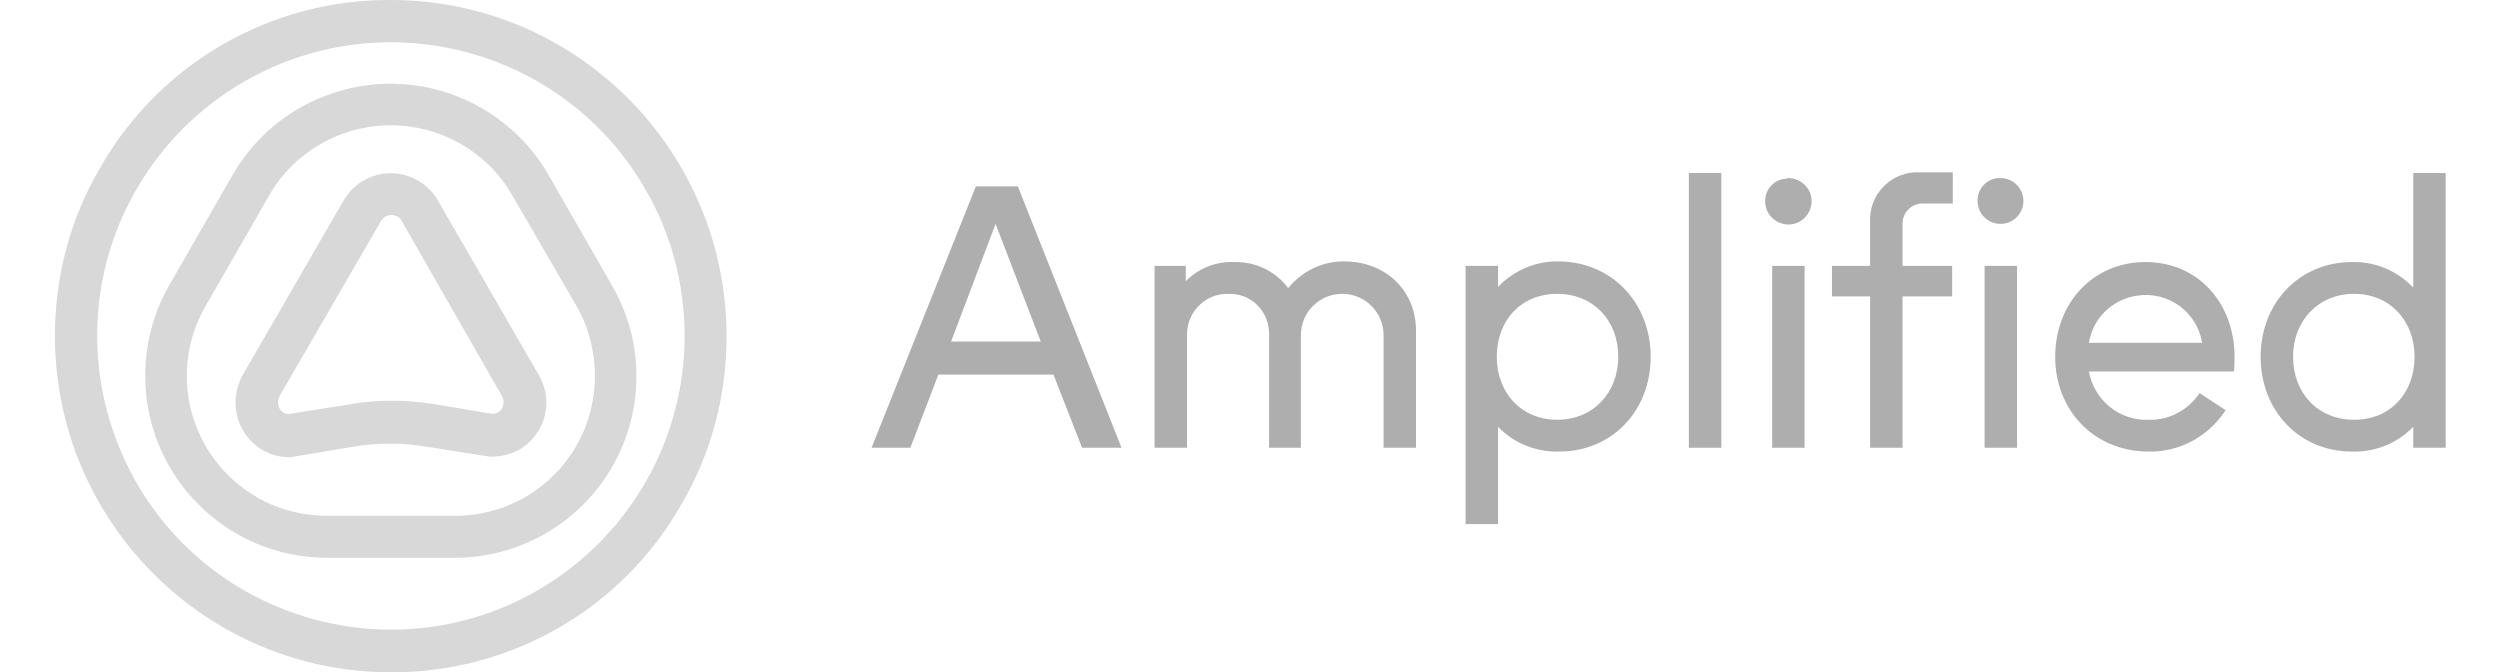 <svg version="1.1" width="119" height="32" xmlns="http://www.w3.org/2000/svg" xmlns:xlink="http://www.w3.org/1999/xlink" x="0px" y="0px"
	 viewBox="0 0 376 105.7" style="enable-background:new 0 0 376 105.7;" xml:space="preserve">
<path style="fill:#AEAEAE;" d="M214.1,52v18.4H209V52.7c0-3.6-2.9-6.5-6.5-6.5s-6.5,2.9-6.5,6.5v17.7H191V52.7
	c0.1-3.5-2.5-6.4-6-6.5c-0.1,0-0.3,0-0.4,0c-3.5-0.1-6.4,2.7-6.5,6.2c0,0.1,0,0.2,0,0.3v17.7H173V41.8h4.9v2.4c2-2,4.7-3.1,7.5-3
	c3.4-0.1,6.6,1.4,8.6,4.1c2.2-2.7,5.5-4.3,9-4.2C209.5,41.2,214.1,45.8,214.1,52z"/>
<path style="fill:#AEAEAE;" d="M251,56.1c0,8.4-6,14.9-14.4,14.9c-3.6,0.1-7.1-1.3-9.6-3.9v15.3h-5.1V41.8h5.1v3.3
	c2.5-2.6,6-4.1,9.6-4C245,41.2,251,47.7,251,56.1z M245.9,56.1c0-5.7-3.9-9.9-9.6-9.9s-9.5,4.2-9.5,9.9s3.9,9.9,9.5,9.9
	C241.9,66,245.9,61.8,245.9,56.1L245.9,56.1z"/>
<path style="fill:#AEAEAE;" d="M257,27.2h5.1v43.2H257V27.2z"/>
<path style="fill:#AEAEAE;" d="M272.6,28c2,0,3.7,1.6,3.7,3.6c0,2-1.6,3.7-3.6,3.7c-2,0-3.7-1.6-3.7-3.6c0,0,0,0,0,0
	c-0.1-1.9,1.5-3.6,3.4-3.6C272.5,28,272.5,28,272.6,28z M275.2,70.4h-5.1V41.8h5.1V70.4z"/>
<path style="fill:#AEAEAE;" d="M285.5,46.6h-6v-4.8h6v-6.9c-0.2-4.1,2.9-7.5,6.9-7.8c0.3,0,0.6,0,0.9,0h5.2V32H294
	c-1.8-0.1-3.3,1.2-3.4,3c0,0.1,0,0.3,0,0.4v6.4h7.8v4.8h-7.8v23.8h-5.1V46.6z M306,28c2,0,3.6,1.6,3.6,3.6c0,2-1.6,3.6-3.6,3.6
	s-3.6-1.6-3.6-3.6c0,0,0,0,0,0c-0.1-1.9,1.5-3.6,3.4-3.6C305.9,28,305.9,28,306,28z M308.6,70.4h-5.1V41.8h5.1V70.4z"/>
<path style="fill:#AEAEAE;" d="M342.7,58.4h-22.8c0.8,4.5,4.8,7.8,9.4,7.6c3.2,0.1,6.2-1.5,8-4.2l4.1,2.7c-2.7,4.1-7.2,6.6-12.1,6.5
	c-8.6,0-14.7-6.5-14.7-14.9s5.9-14.9,14.2-14.9s14,6.5,14,14.9C342.8,56.9,342.8,57.7,342.7,58.4z M319.9,53.9h17.8
	c-0.8-4.9-5.4-8.2-10.3-7.4C323.5,47.1,320.5,50.1,319.9,53.9z"/>
<path style="fill:#AEAEAE;" d="M376,27.2v43.2h-5.1v-3.3c-2.5,2.6-6,4-9.6,3.9c-8.4,0-14.4-6.5-14.4-14.9s6-14.9,14.4-14.9
	c3.6-0.1,7.1,1.4,9.6,4v-18L376,27.2z M371.1,56.1c0-5.7-3.9-9.9-9.5-9.9s-9.6,4.2-9.6,9.9s3.9,9.9,9.6,9.9S371.1,61.8,371.1,56.1z"
	/>
<path style="fill:#D8D8D8;" d="M53,63c2.2,0,4.4,0.2,6.5,0.5l9.5,1.6c0.6-0.1,1.1-0.4,1.4-0.9c0.3-0.6,0.3-1.3,0-1.9L54.6,34.7
	c-0.3-0.6-1-0.9-1.6-0.9c-0.7,0-1.3,0.4-1.6,0.9L35.4,62.3c-0.3,0.6-0.3,1.3,0,1.9c0.3,0.5,0.8,0.9,1.4,0.9l9.5-1.5
	C48.5,63.2,50.7,63,53,63 M68.8,71.8h-0.3l-10.2-1.6c-3.7-0.6-7.4-0.6-11.1,0l-10.1,1.7H37c-4.7,0-8.5-3.8-8.5-8.6
	c0-1.5,0.4-3,1.1-4.3l15.9-27.5c2.4-4.1,7.6-5.5,11.7-3.1c1.3,0.8,2.4,1.8,3.1,3.1l15.9,27.5c2.4,4.1,1,9.3-3.1,11.7
	C71.8,71.4,70.3,71.8,68.8,71.8"/>
<path style="fill:#D8D8D8;" d="M52.9,19.7c-7.9,0-15.2,4.2-19.1,11l-10,17.4c-6.1,10.5-2.5,24,8.1,30.1c3.3,1.9,7.1,2.9,11,2.9H63
	c12.2,0,22-9.8,22-22c0-3.9-1-7.7-2.9-11L72,30.7C68.1,23.9,60.8,19.7,52.9,19.7 M62.9,87.7H42.9c-15.8,0-28.6-12.8-28.6-28.6
	c0-5,1.3-10,3.8-14.3l10-17.4C36,13.8,53.5,9.1,67.2,17c4.3,2.5,8,6.1,10.5,10.5l10,17.4c7.9,13.7,3.2,31.1-10.5,39
	C72.8,86.4,68,87.7,62.9,87.7"/>
<path style="fill:#D8D8D8;" d="M12.9,29.8C0.2,51.8,7.8,80.1,29.8,92.8c7,4,15,6.2,23.1,6.2c25.5,0,46.2-20.7,46.2-46.2
	c0-8.1-2.1-16.1-6.2-23.1C80.2,7.7,52,0.1,29.9,12.8C22.8,16.9,17,22.7,12.9,29.8 M52.9,105.7C23.8,105.7,0.1,82,0.1,52.8
	c0-9.3,2.4-18.4,7.1-26.4l0,0C16.5,10,34-0.1,52.9,0l0,0c29.2,0,52.8,23.7,52.8,52.9c0,9.3-2.4,18.4-7.1,26.4
	C89.3,95.7,71.8,105.8,52.9,105.7"/>
<path style="fill:#AEAEAE;" d="M161.6,70.4l-4.5-11.5H139l-4.4,11.5h-6.1l16.4-41.1h6.6l16.3,41.1H161.6z M148,35.2l-7,18.5h14.1
	L148,35.2z"/>
</svg>
